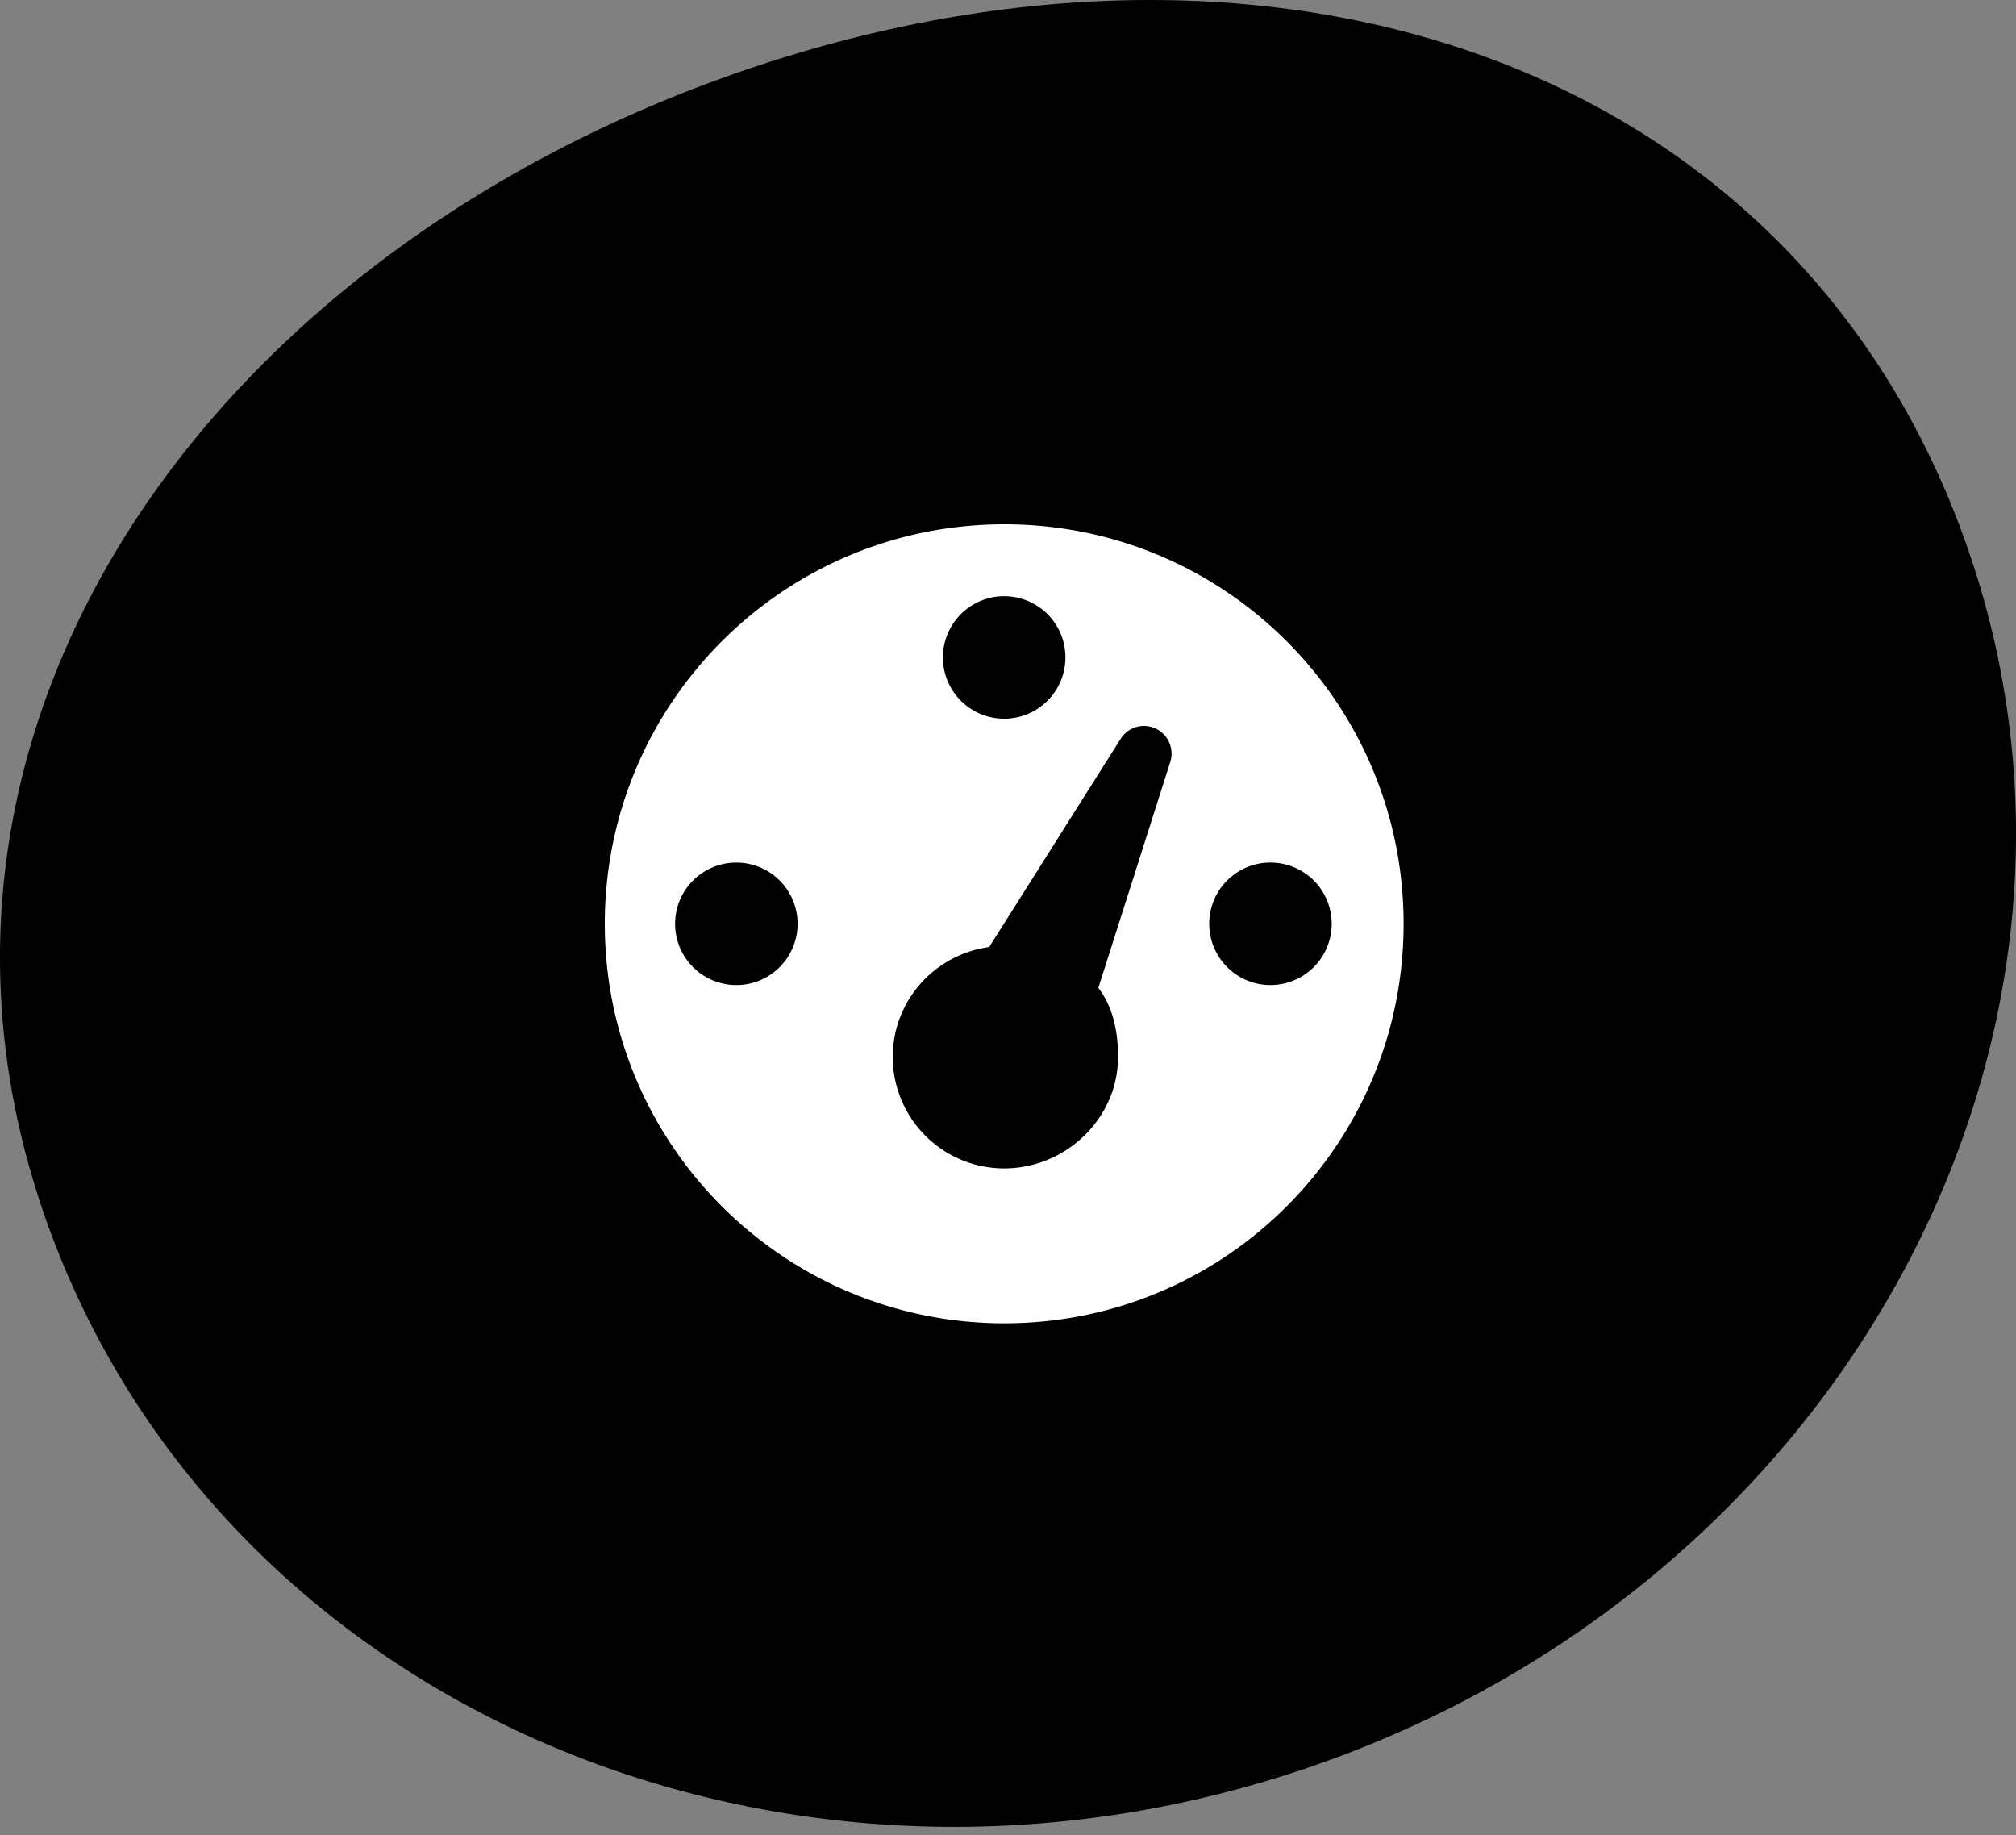 <svg width="100" height="91" xmlns="http://www.w3.org/2000/svg"><rect width="100%" height="100%" fill="#808080" stroke="none"/><g id="Page-1" stroke="none" stroke-width="1" fill="none" fill-rule="evenodd"><g id="fuelbankfoundation_crisis_24" transform="translate(-453 -3128)"><g id="Group-22" transform="translate(453 3128)"><path d="M2.118 60.014c-8.257-24.258 8.514-47.58 34.909-56.564 26.395-8.985 52.42-.229 60.677 24.03 8.257 24.255-6.447 51.204-32.843 60.188-26.395 8.985-54.486-3.395-62.743-27.654" id="Fill-1" fill="#000"/><path d="M49.821 26C38.874 26 30 34.868 30 45.812s8.874 19.813 19.821 19.813c10.942 0 19.803-8.869 19.803-19.813C69.624 34.868 60.763 26 49.821 26m-.009 3.566a3.035 3.035 0 013.036 3.038 3.038 3.038 0 11-3.036-3.038M36.606 48.85a3.038 3.038 0 11-.006-6.074 3.038 3.038 0 01.006 6.074m21.433-11.032L54.48 48.992c.724.935.978 2.15.978 3.424 0 3.052-2.594 5.528-5.646 5.528a5.529 5.529 0 01-5.528-5.528c0-2.796 2.087-5.085 4.784-5.452l6.52-10.325a1.365 1.365 0 011.886-.426c.548.346.766 1.017.565 1.605M63.02 48.85a3.038 3.038 0 11-.002-6.076 3.038 3.038 0 01.002 6.076" id="Fill-1" fill="#FFF"/></g></g></g></svg>